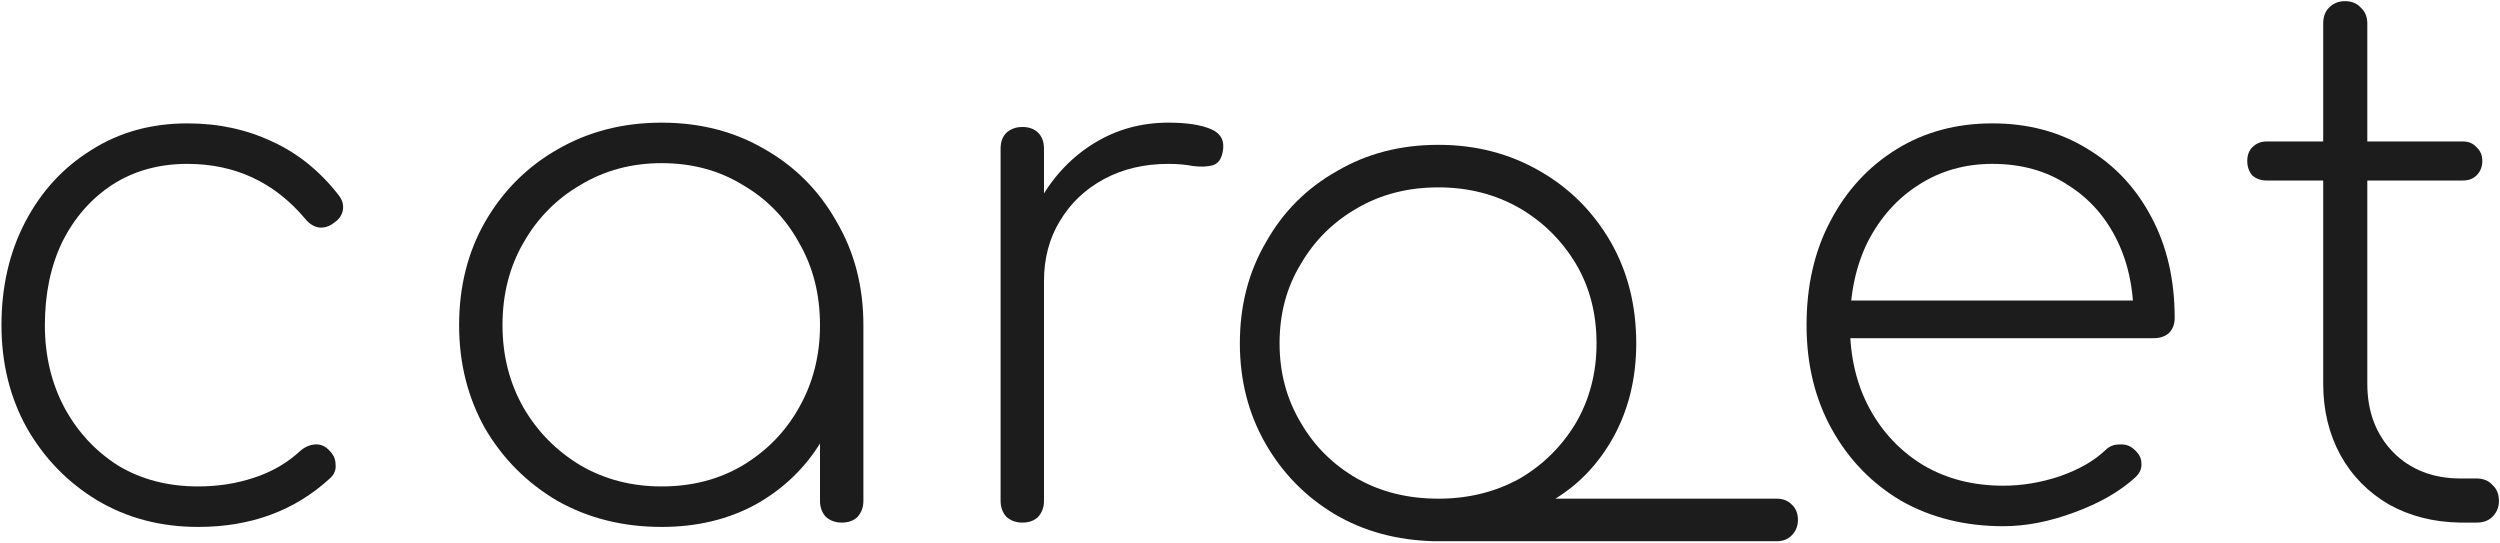 <svg width="1483" height="322" viewBox="0 0 1483 322" fill="none" xmlns="http://www.w3.org/2000/svg">
<path d="M117.568 312.574C95.26 312.574 75.239 307.283 57.507 296.701C40.06 286.118 26.189 271.818 15.892 253.799C5.882 235.781 0.877 215.474 0.877 192.88C0.877 169.999 5.596 149.549 15.034 131.531C24.473 113.512 37.486 99.355 54.075 89.059C70.663 78.476 89.683 73.185 111.133 73.185C129.438 73.185 146.169 76.76 161.328 83.91C176.486 90.775 189.642 101.357 200.797 115.657C203.085 118.517 203.943 121.521 203.371 124.667C202.799 127.813 200.94 130.387 197.794 132.389C195.22 134.391 192.36 135.249 189.213 134.963C186.067 134.391 183.35 132.675 181.062 129.815C162.758 108.078 139.448 97.21 111.133 97.21C94.259 97.21 79.386 101.357 66.516 109.651C53.931 117.945 44.064 129.243 36.914 143.543C30.05 157.844 26.618 174.289 26.618 192.88C26.618 210.898 30.479 227.201 38.201 241.787C45.923 256.087 56.506 267.528 69.948 276.108C83.676 284.402 99.55 288.549 117.568 288.549C129.295 288.549 140.306 286.833 150.602 283.401C161.185 279.969 170.337 274.678 178.059 267.528C180.633 265.24 183.493 263.953 186.639 263.667C189.785 263.381 192.503 264.382 194.791 266.67C197.651 269.244 199.081 272.247 199.081 275.679C199.367 278.825 198.223 281.542 195.649 283.83C174.77 302.993 148.743 312.574 117.568 312.574Z" fill="#1C1C1C"/>
<path d="M392.468 312.574C369.587 312.574 348.995 307.426 330.69 297.13C312.672 286.547 298.371 272.247 287.789 254.228C277.493 235.924 272.345 215.474 272.345 192.88C272.345 169.999 277.493 149.549 287.789 131.531C298.371 113.226 312.672 98.926 330.69 88.629C348.995 78.047 369.587 72.756 392.468 72.756C415.349 72.756 435.798 78.047 453.817 88.629C471.835 98.926 485.993 113.226 496.289 131.531C506.871 149.549 512.163 169.999 512.163 192.88L501.437 210.04C501.437 229.489 496.575 246.935 486.851 262.38C477.413 277.824 464.542 290.122 448.24 299.275C431.937 308.141 413.347 312.574 392.468 312.574ZM392.468 288.549C410.487 288.549 426.503 284.402 440.518 276.108C454.818 267.528 465.972 256.087 473.98 241.787C482.275 227.201 486.422 210.898 486.422 192.88C486.422 174.575 482.275 158.273 473.98 143.972C465.972 129.386 454.818 117.945 440.518 109.651C426.503 101.071 410.487 96.781 392.468 96.781C374.736 96.781 358.719 101.071 344.419 109.651C330.118 117.945 318.821 129.386 310.527 143.972C302.232 158.273 298.085 174.575 298.085 192.88C298.085 210.898 302.232 227.201 310.527 241.787C318.821 256.087 330.118 267.528 344.419 276.108C358.719 284.402 374.736 288.549 392.468 288.549ZM499.292 310C495.574 310 492.428 308.856 489.854 306.568C487.566 303.994 486.422 300.848 486.422 297.13V218.62L494.573 192.88H512.163V297.13C512.163 300.848 511.019 303.994 508.73 306.568C506.442 308.856 503.296 310 499.292 310Z" fill="#1C1C1C"/>
<path d="M602.131 166.71C603.847 148.405 608.852 132.246 617.147 118.231C625.441 103.931 636.166 92.777 649.323 84.768C662.479 76.76 677.065 72.756 693.082 72.756C703.95 72.756 712.387 74.043 718.394 76.617C724.4 79.191 726.688 83.767 725.258 90.346C724.4 94.636 722.398 97.21 719.252 98.068C716.105 98.926 712.244 99.069 707.668 98.497C703.378 97.639 698.516 97.21 693.082 97.21C678.781 97.21 666.054 100.213 654.9 106.219C643.745 112.225 635.022 120.519 628.73 131.102C622.438 141.398 619.292 153.267 619.292 166.71H602.131ZM606.421 310C602.703 310 599.557 308.856 596.983 306.568C594.695 303.994 593.551 300.848 593.551 297.13V88.201C593.551 84.196 594.695 81.05 596.983 78.762C599.557 76.474 602.703 75.33 606.421 75.33C610.425 75.33 613.571 76.474 615.86 78.762C618.148 81.05 619.292 84.196 619.292 88.201V297.13C619.292 300.848 618.148 303.994 615.86 306.568C613.571 308.856 610.425 310 606.421 310Z" fill="#1C1C1C"/>
<path d="M1188.34 312.145C1165.75 312.145 1145.58 307.14 1127.85 297.13C1110.4 286.833 1096.67 272.676 1086.66 254.657C1076.65 236.639 1071.65 216.046 1071.65 192.88C1071.65 169.427 1076.37 148.834 1085.81 131.102C1095.24 113.083 1108.26 98.926 1124.85 88.629C1141.43 78.333 1160.45 73.185 1181.9 73.185C1203.07 73.185 1221.8 78.19 1238.11 88.201C1254.41 97.925 1267.14 111.51 1276.29 128.957C1285.44 146.117 1290.02 165.995 1290.02 188.589C1290.02 192.308 1288.87 195.311 1286.58 197.599C1284.3 199.601 1281.29 200.602 1277.57 200.602H1088.81V178.293H1284.44L1265.56 192.451C1266.13 173.86 1262.99 157.415 1256.12 143.114C1249.26 128.814 1239.39 117.659 1226.52 109.651C1213.94 101.357 1199.07 97.21 1181.9 97.21C1165.6 97.21 1151.02 101.357 1138.15 109.651C1125.56 117.659 1115.55 128.814 1108.11 143.114C1100.96 157.415 1097.39 174.003 1097.39 192.88C1097.39 211.47 1101.25 227.916 1108.97 242.216C1116.69 256.516 1127.42 267.814 1141.15 276.108C1154.88 284.116 1170.61 288.12 1188.34 288.12C1199.49 288.12 1210.65 286.261 1221.8 282.543C1233.24 278.539 1242.25 273.391 1248.83 267.099C1251.12 264.811 1253.84 263.667 1256.98 263.667C1260.41 263.381 1263.27 264.239 1265.56 266.241C1268.71 268.815 1270.28 271.675 1270.28 274.821C1270.57 277.967 1269.28 280.827 1266.42 283.401C1257.27 291.695 1245.26 298.56 1230.38 303.994C1215.8 309.428 1201.78 312.145 1188.34 312.145Z" fill="#1C1C1C"/>
<path d="M1459.21 310C1443.48 309.714 1429.46 306.139 1417.16 299.275C1404.87 292.124 1395.28 282.4 1388.42 270.102C1381.56 257.517 1378.12 243.36 1378.12 227.63V13.981C1378.12 9.977 1379.27 6.831 1381.56 4.543C1384.13 1.969 1387.28 0.682 1390.99 0.682C1395 0.682 1398.14 1.969 1400.43 4.543C1403.01 6.831 1404.29 9.977 1404.29 13.981V227.63C1404.29 244.218 1409.44 257.803 1419.74 268.386C1430.03 278.682 1443.33 283.83 1459.64 283.83H1469.07C1473.08 283.83 1476.22 285.117 1478.51 287.691C1481.09 289.979 1482.37 293.125 1482.37 297.13C1482.37 300.848 1481.09 303.994 1478.51 306.568C1476.22 308.856 1473.08 310 1469.07 310H1459.21ZM1344.66 107.077C1341.23 107.077 1338.37 106.076 1336.08 104.074C1334.08 101.786 1333.08 98.926 1333.08 95.494C1333.08 92.062 1334.08 89.345 1336.08 87.343C1338.37 85.054 1341.23 83.91 1344.66 83.91H1460.92C1464.36 83.91 1467.07 85.054 1469.07 87.343C1471.36 89.345 1472.51 92.062 1472.51 95.494C1472.51 98.926 1471.36 101.786 1469.07 104.074C1467.07 106.076 1464.36 107.077 1460.92 107.077H1344.66Z" fill="#1C1C1C"/>
<path d="M1066.53 308.433C1066.53 312.079 1065.27 315.164 1062.74 317.687C1060.5 319.931 1057.56 321.053 1053.91 321.053H850.739C828.585 320.492 808.955 315.164 791.849 305.068C774.462 294.692 760.721 280.671 750.626 263.003C740.53 245.336 735.482 225.566 735.482 203.692C735.482 181.258 740.67 161.207 751.046 143.54C761.142 125.592 775.163 111.571 793.111 101.475C810.778 91.1 830.829 85.912 853.263 85.912C875.417 85.912 895.468 91.1 913.416 101.475C931.083 111.571 945.104 125.592 955.48 143.54C965.576 161.207 970.624 181.258 970.624 203.692C970.624 223.883 966.277 242.111 957.583 258.376C948.89 274.361 937.252 286.84 922.67 295.814H1053.91C1057.56 295.814 1060.5 296.936 1062.74 299.179C1065.27 301.422 1066.53 304.507 1066.53 308.433ZM947.067 203.692C947.067 186.025 943.001 170.321 934.869 156.58C926.456 142.558 915.238 131.481 901.217 123.349C886.915 115.217 870.93 111.15 853.263 111.15C835.316 111.15 819.331 115.217 805.31 123.349C791.008 131.481 779.79 142.558 771.658 156.58C763.245 170.321 759.039 186.025 759.039 203.692C759.039 221.079 763.245 236.783 771.658 250.805C779.79 264.826 791.008 275.903 805.31 284.036C819.331 291.888 835.316 295.814 853.263 295.814C870.93 295.814 886.915 291.888 901.217 284.036C915.238 275.903 926.456 264.826 934.869 250.805C943.001 236.783 947.067 221.079 947.067 203.692Z" fill="#1C1C1C"/>
</svg>
